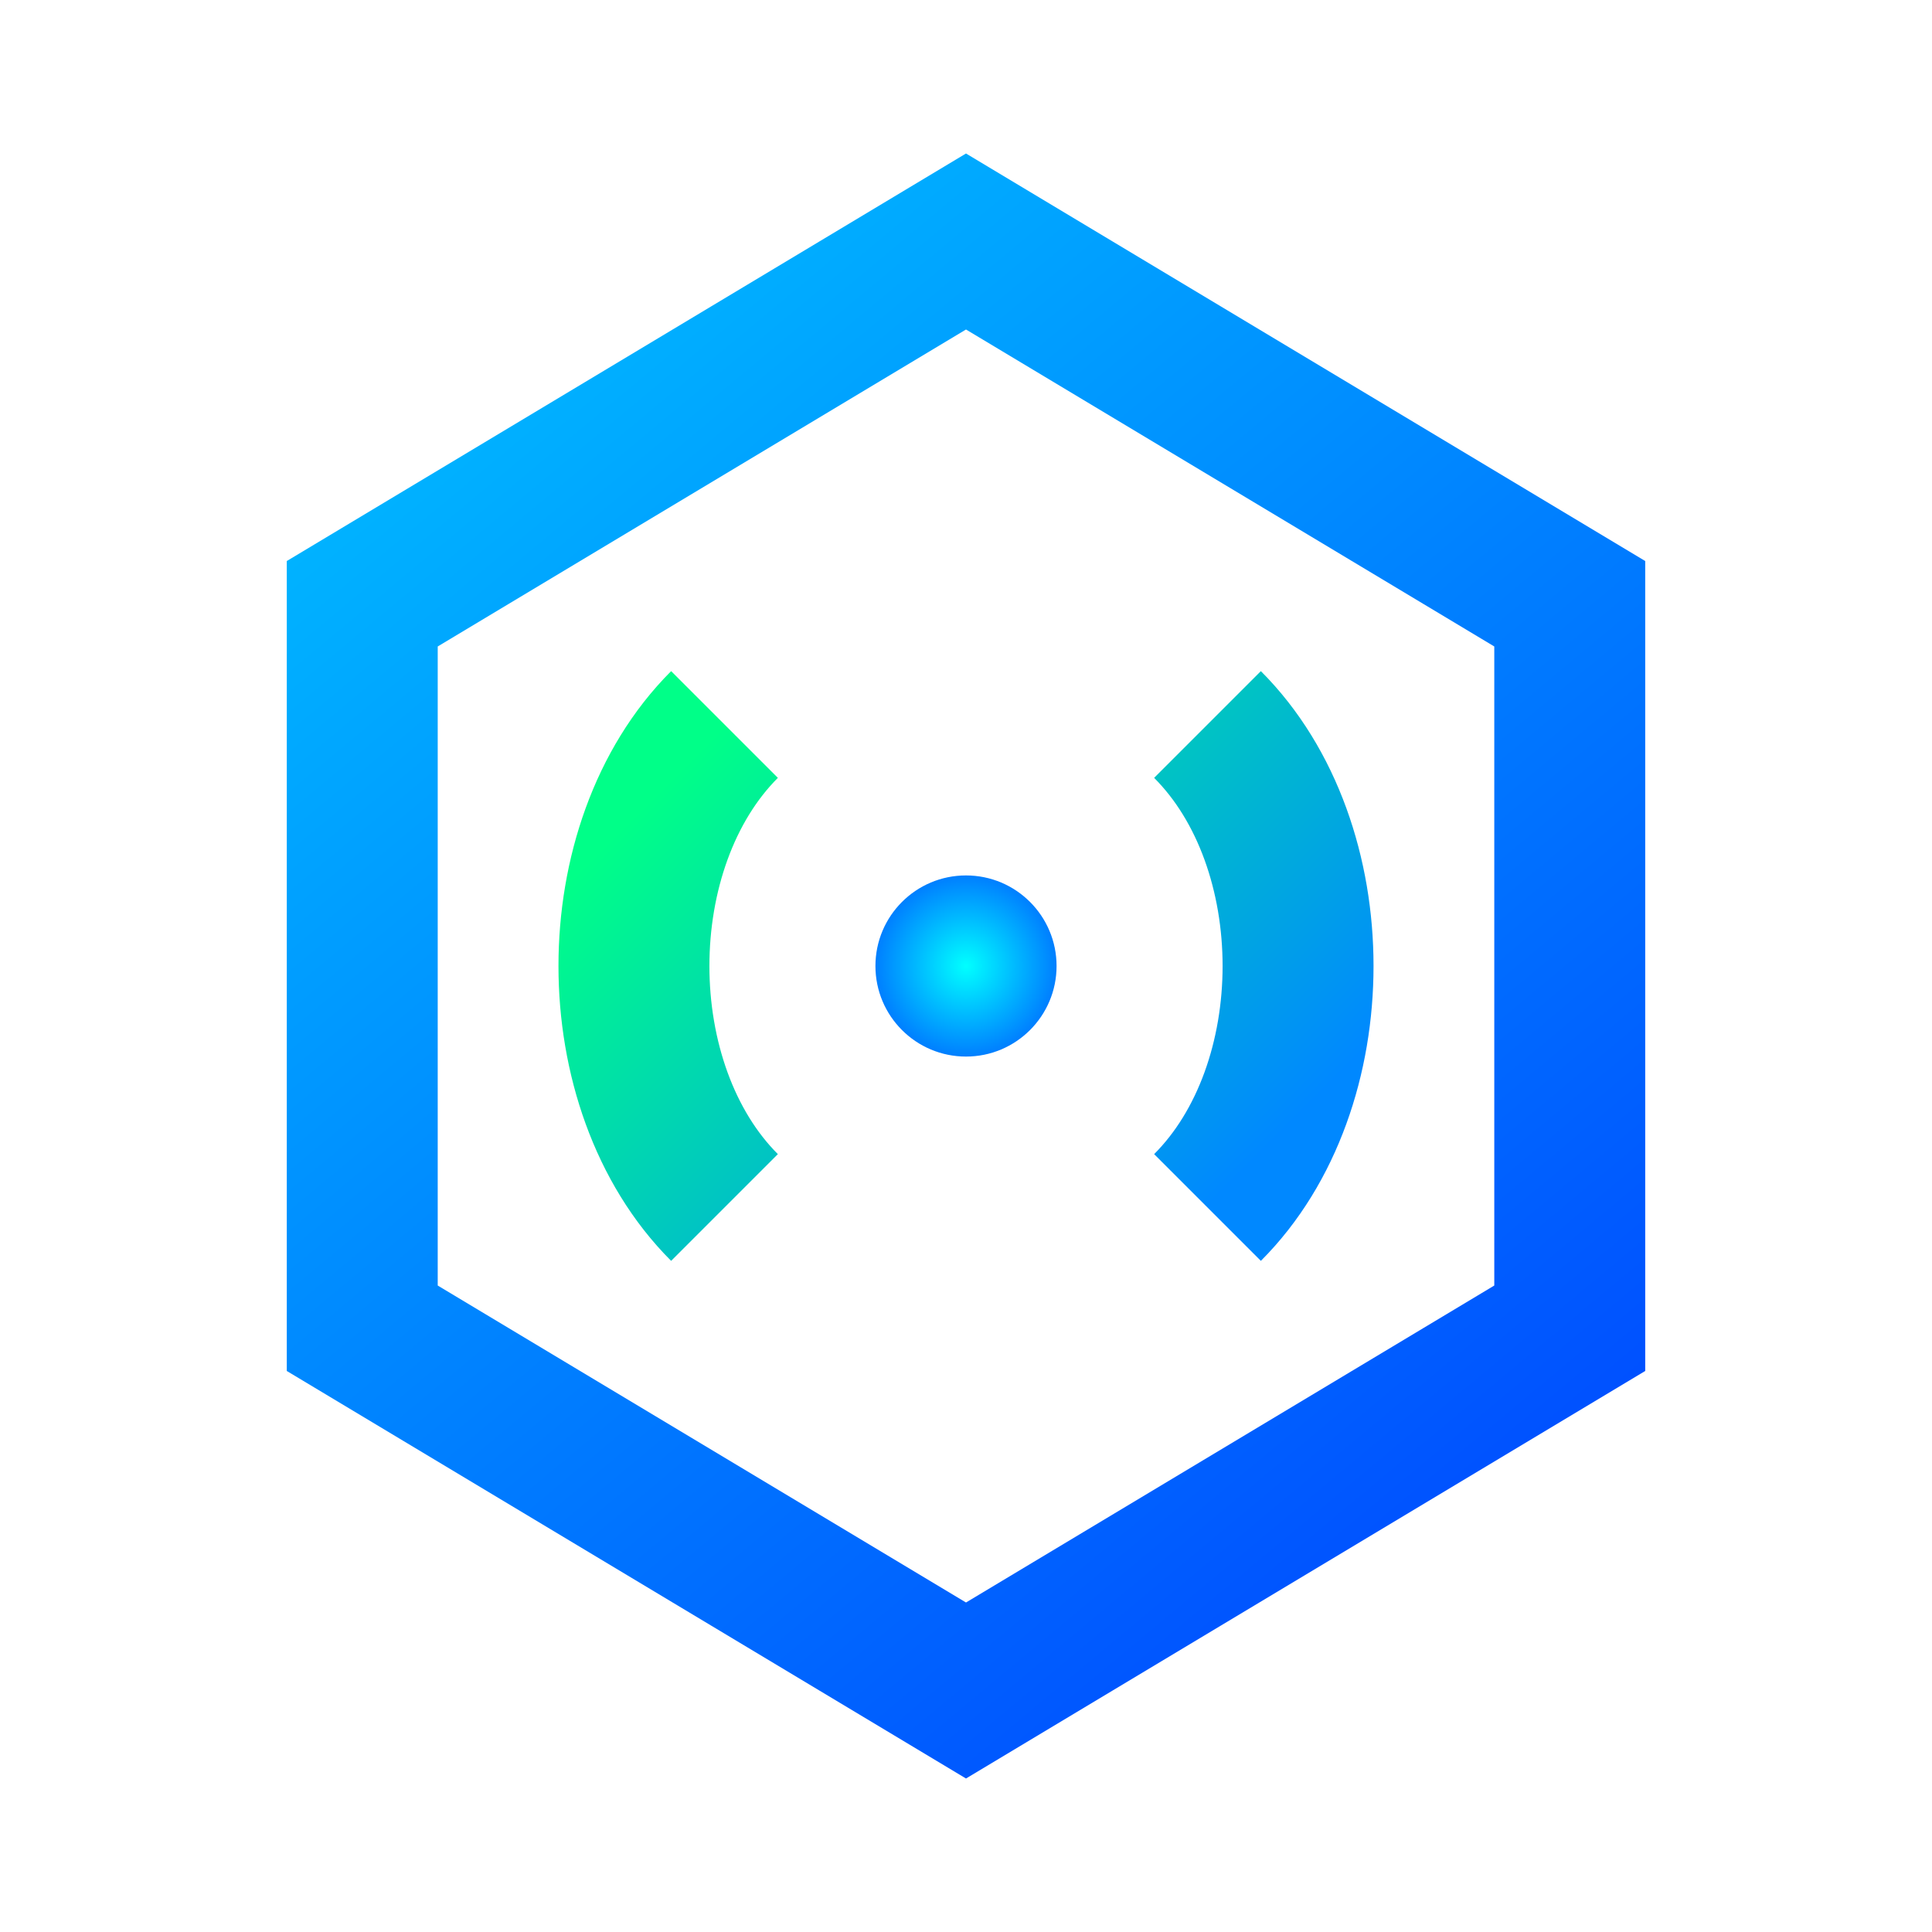 <svg xmlns="http://www.w3.org/2000/svg" width="32" height="32" viewBox="0 0 32 32" fill="none">
    <!-- Central hexagon -->
    <polygon points="16,4 26,10 26,22 16,28 6,22 6,10"
             stroke="url(#hexGradient)" stroke-width="2.5" fill="none" />
    <!-- Inner brackets -->
    <path d="M12 12C10 14 10 18 12 20M20 12C22 14 22 18 20 20"
          stroke="url(#bracketGradient)" stroke-width="2.5" fill="none" />
    <circle cx="16" cy="16" r="1.5" fill="url(#dotGradient)" />

    <defs>
        <!-- Gradients -->
        <linearGradient id="hexGradient" x1="6" y1="4" x2="26" y2="28" gradientUnits="userSpaceOnUse">
            <stop stop-color="#00BFFF" />
            <stop offset="1" stop-color="#0044FF" />
        </linearGradient>
        <linearGradient id="bracketGradient" x1="12" y1="12" x2="20" y2="20" gradientUnits="userSpaceOnUse">
            <stop stop-color="#00FF88" />
            <stop offset="1" stop-color="#0088FF" />
        </linearGradient>
        <radialGradient id="dotGradient" cx="0.5" cy="0.5" r="0.5" gradientUnits="objectBoundingBox">
            <stop stop-color="#00FFFF" />
            <stop offset="1" stop-color="#007FFF" />
        </radialGradient>
    </defs>
</svg>
